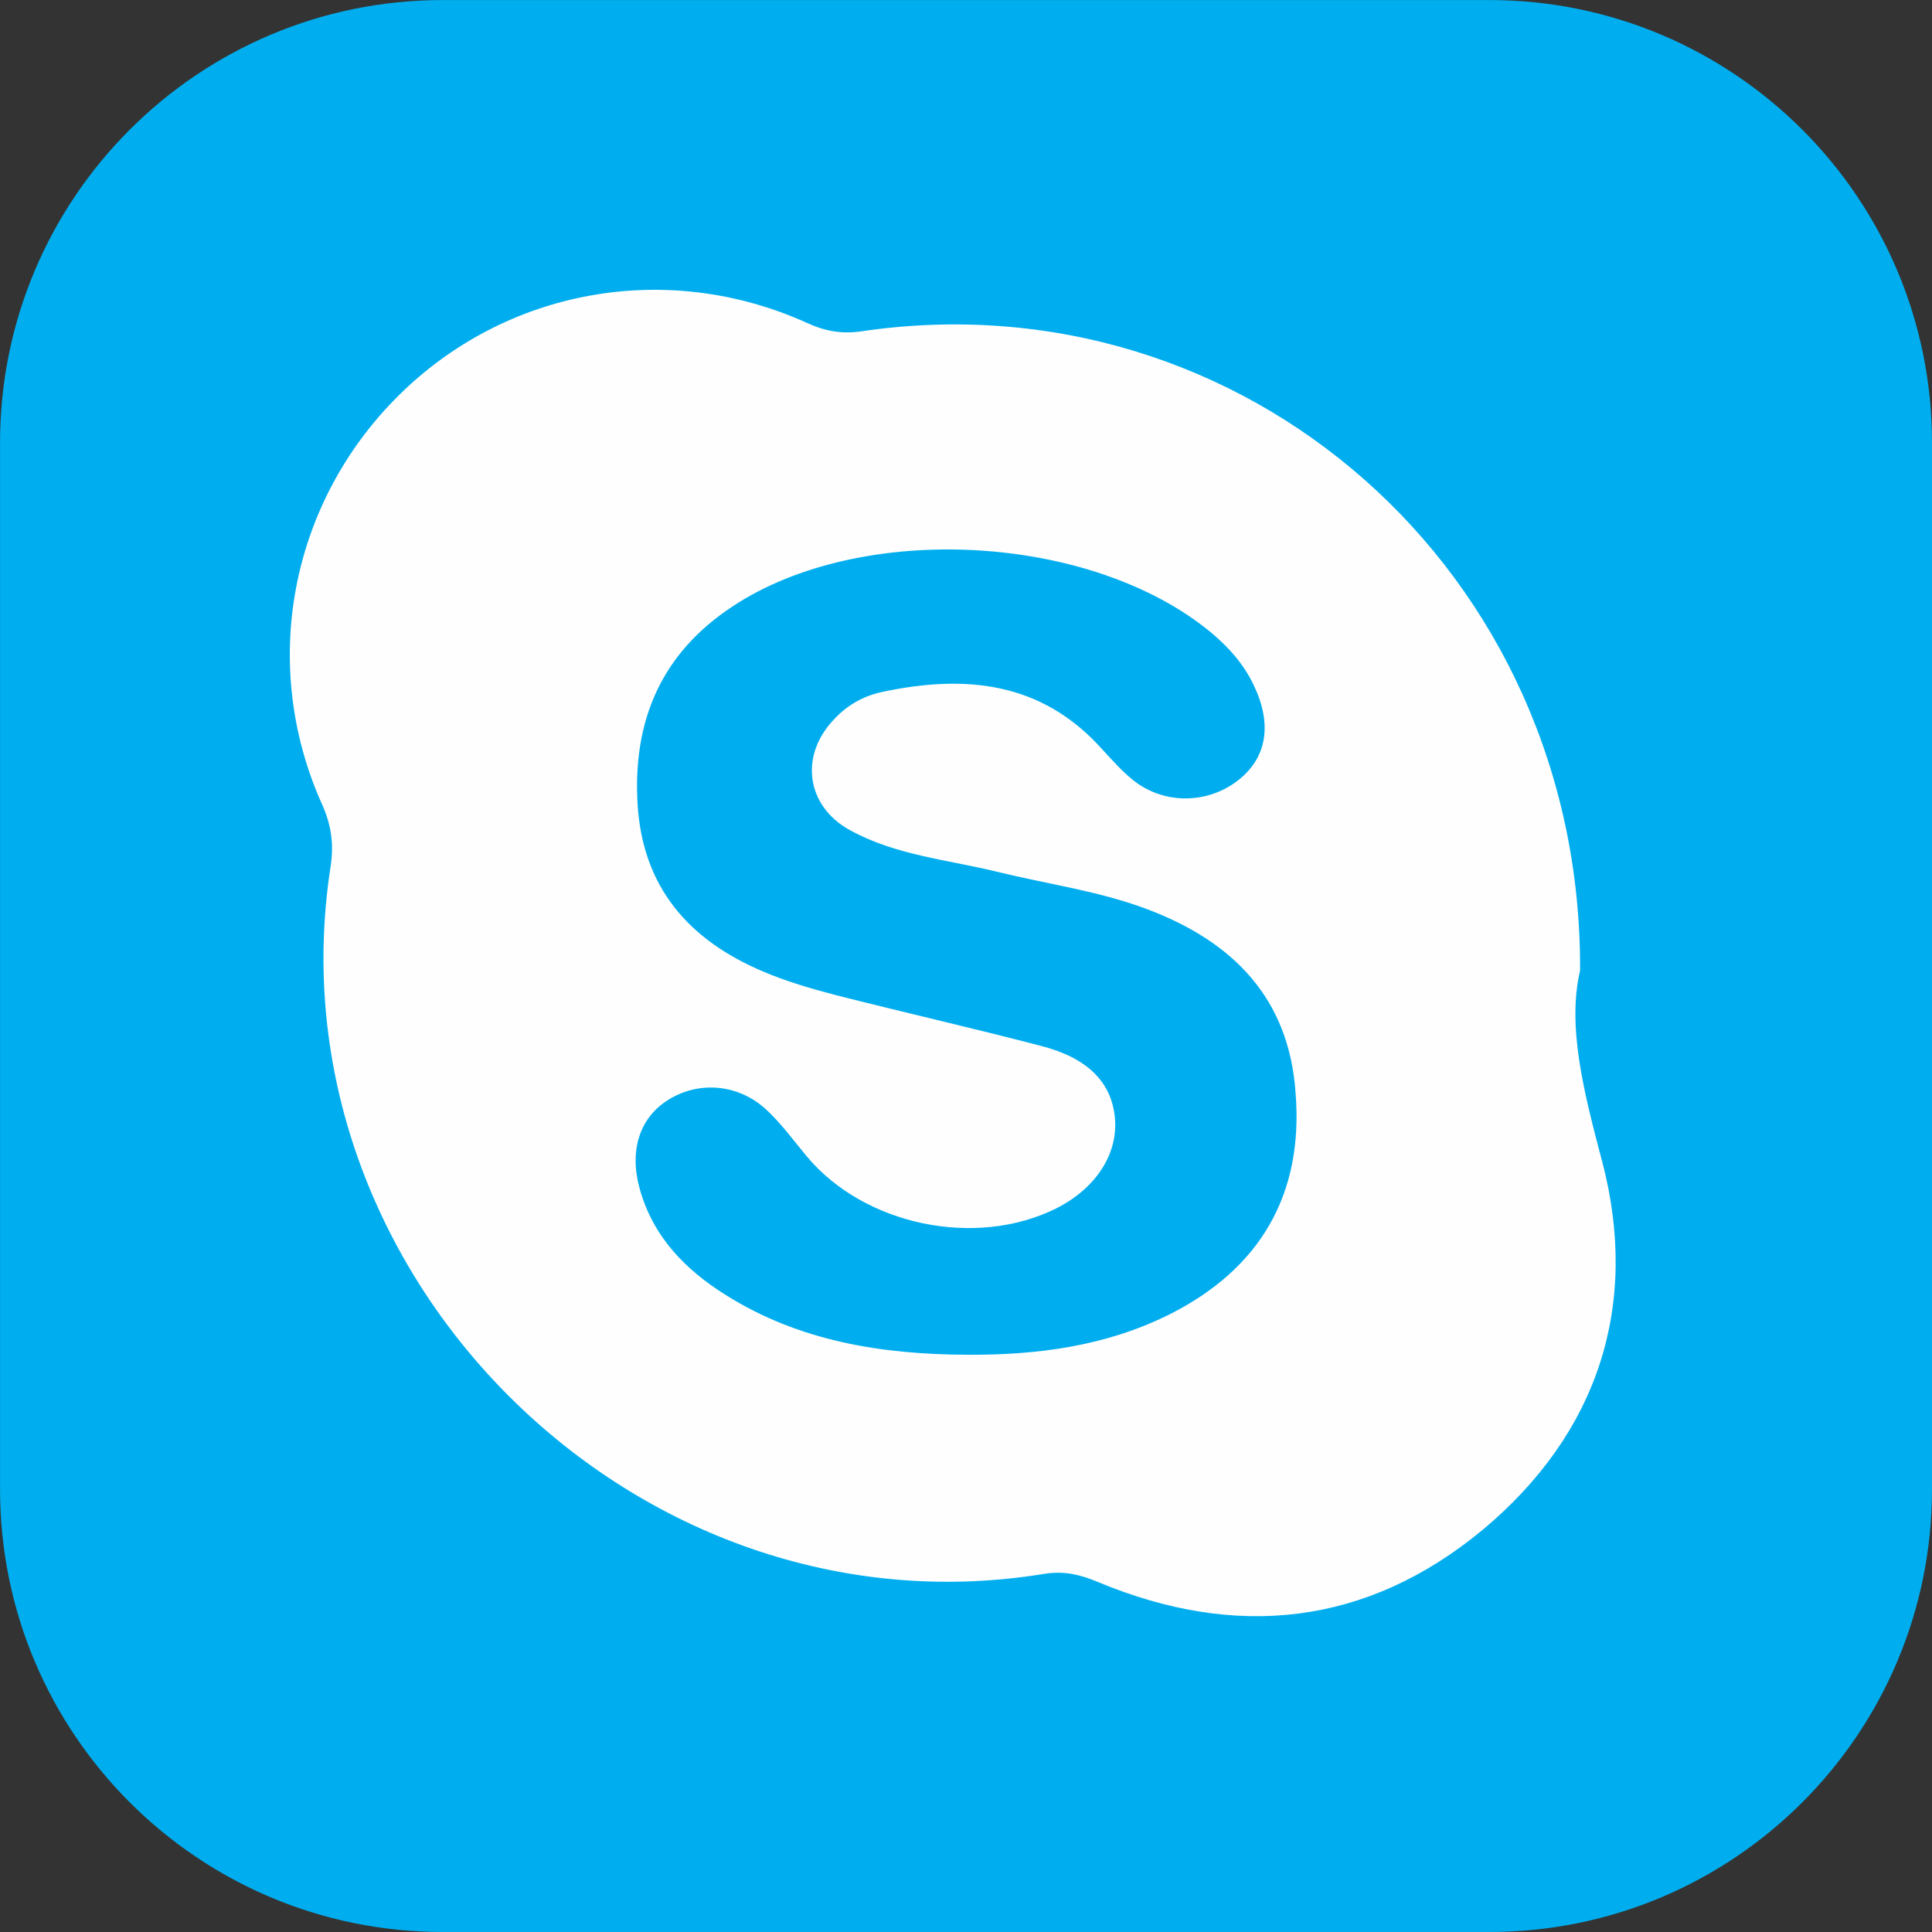 <svg height="50" viewBox="0 0 50 50" width="50" xmlns="http://www.w3.org/2000/svg"><rect x="0" y="0" width="50" height="50" fill="#333333" stroke="none"/><g fill="none"><path d="m38.542 50h-27.083c-6.328 0-11.458-5.13-11.458-11.458v-27.083c0-6.328 5.13-11.458 11.458-11.458h27.083c6.328 0 11.458 5.13 11.458 11.458v27.083c0 6.328-5.13 11.458-11.458 11.458z" fill="#00aeef"/><path d="m33.963 22.558c-.472-1.789-.911-3.489-.571-4.938.055-10.359-8.724-17.996-18.588-16.547-.516.077-.955 0-1.426-.219-3.621-1.635-7.791-.878-10.578 1.898-2.798 2.787-3.588 6.957-1.964 10.567.241.538.307 1.031.219 1.613-1.635 10.534 7.912 20.015 18.446 18.303.527-.088.944.011 1.416.208 3.577 1.492 6.957 1.13 9.953-1.35 2.985-2.491 4.071-5.805 3.094-9.536zm-11.203 3.961c-1.646.823-3.424 1.053-5.245 1.042-2.206-.011-4.334-.351-6.233-1.547-1.053-.658-1.887-1.514-2.228-2.754-.274-.988 0-1.832.735-2.293.801-.505 1.843-.417 2.568.274.384.362.691.79 1.031 1.196 1.492 1.778 4.367 2.37 6.441 1.339 1.031-.516 1.613-1.416 1.525-2.348-.088-.922-.713-1.558-1.931-1.865-1.767-.461-3.555-.867-5.322-1.317-.625-.165-1.262-.351-1.854-.604-1.92-.812-3.127-2.184-3.248-4.356-.121-2.151.625-3.884 2.458-5.091 3.347-2.217 9.283-1.887 12.378.669.461.384.845.812 1.108 1.361.483.999.351 1.865-.373 2.447-.801.647-1.953.658-2.754.011-.285-.23-.538-.516-.79-.79-1.58-1.767-3.566-1.942-5.717-1.481-.494.11-.922.362-1.262.746-.856.933-.669 2.206.439 2.82 1.185.658 2.535.768 3.83 1.086 1.295.318 2.623.494 3.873.966 2.217.834 3.676 2.304 3.841 4.762.208 2.612-.911 4.543-3.27 5.728z" fill="#fefefe" transform="translate(7.5 7.5)"/></g></svg>
